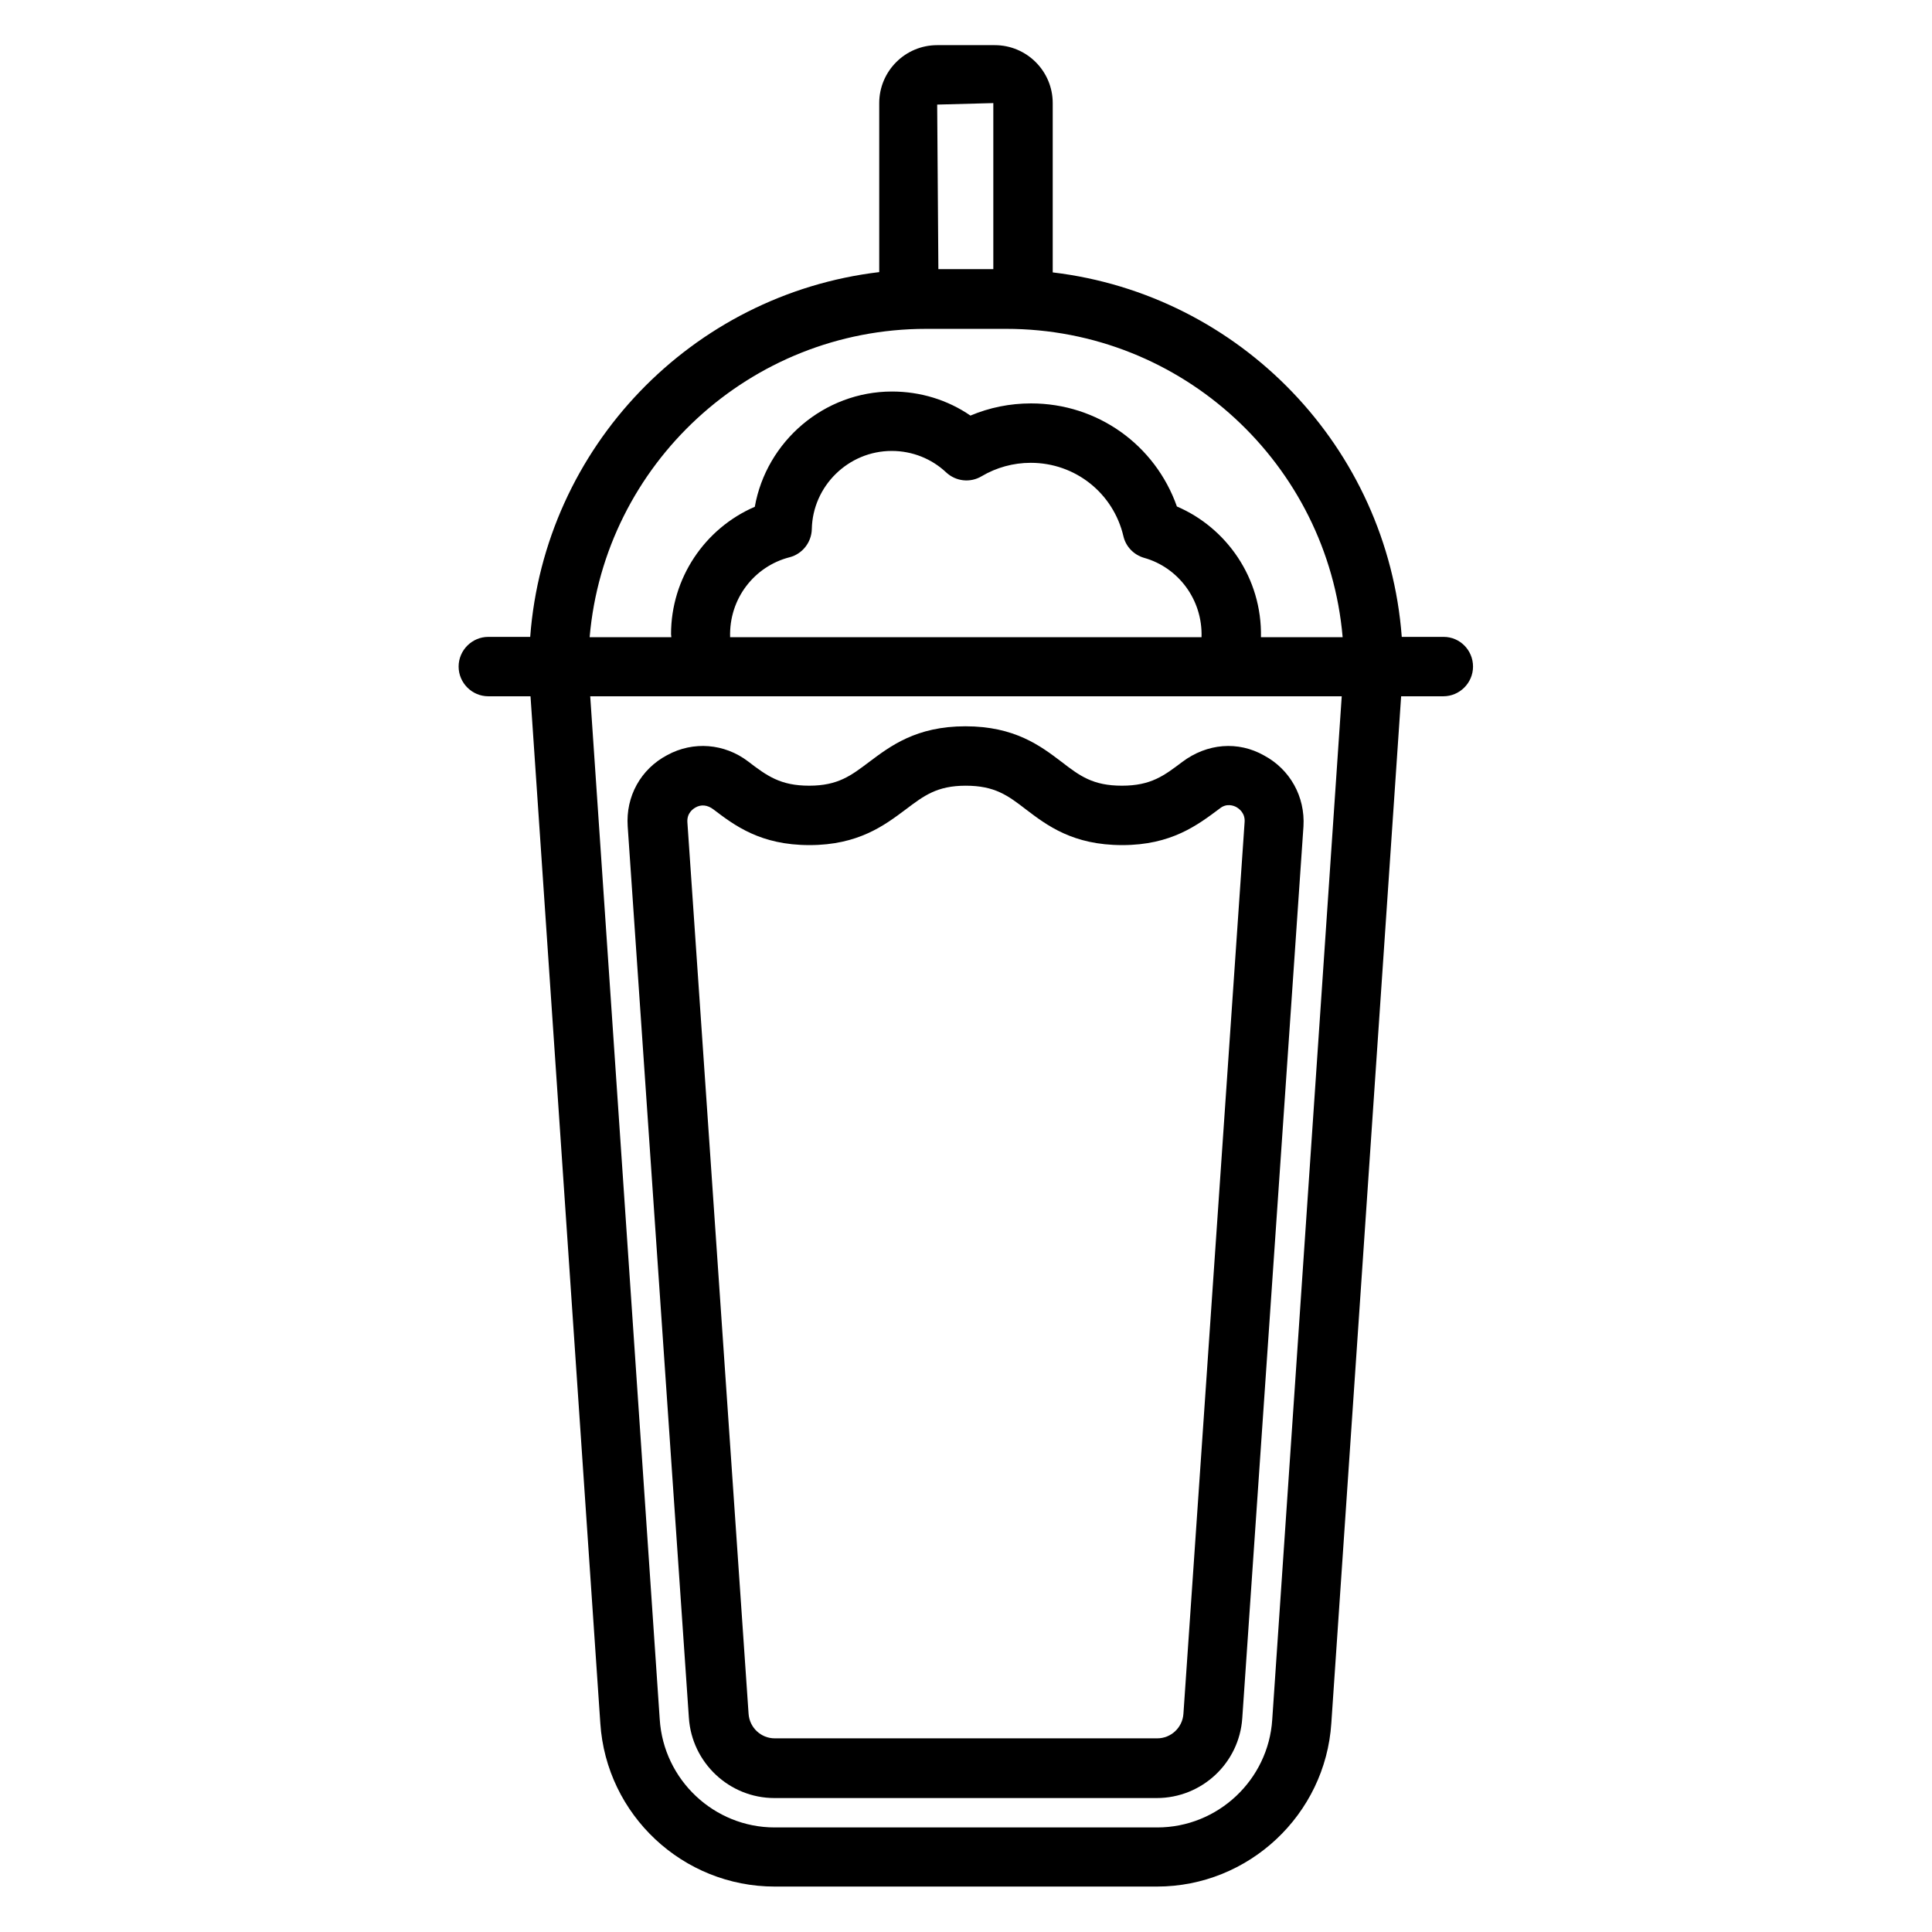 <?xml version="1.0" encoding="UTF-8"?>
<!-- Uploaded to: ICON Repo, www.svgrepo.com, Generator: ICON Repo Mixer Tools -->
<svg fill="#000000" width="800px" height="800px" version="1.1" viewBox="144 144 512 512" xmlns="http://www.w3.org/2000/svg">
 <g>
  <path d="m457.31 345.92c-4.801 3.621-8.266 6.297-15.98 6.297s-11.18-2.598-15.98-6.297c-5.59-4.25-12.438-9.445-25.504-9.445s-19.918 5.273-25.504 9.445c-4.801 3.621-8.266 6.297-15.902 6.297s-11.18-2.598-16.215-6.453c-6.219-4.723-14.484-5.434-21.41-1.652-7.008 3.699-11.02 10.941-10.469 18.895l16.215 236.24c0.789 11.887 10.707 21.254 22.672 21.254h101.31c11.965 0 21.883-9.289 22.672-21.176l16.215-236.32c0.473-7.871-3.543-15.113-10.469-18.812-6.856-3.863-15.043-3.234-21.652 1.727zm14.324 11.965c0.707 0.395 2.363 1.574 2.203 3.938l-16.215 236.32c-0.234 3.699-3.305 6.535-6.926 6.535h-101.39c-3.621 0-6.691-2.832-6.926-6.535l-16.215-236.24c-0.156-2.441 1.496-3.543 2.203-3.938 1.418-0.789 3.07-0.707 4.723 0.551 5.59 4.25 12.438 9.445 25.426 9.445s19.918-5.273 25.504-9.445c4.801-3.621 8.266-6.297 15.902-6.297 7.715 0 11.18 2.598 15.98 6.297 5.59 4.25 12.438 9.445 25.504 9.445 12.988 0 19.918-5.273 25.82-9.684 1.812-1.492 3.703-0.785 4.41-0.391z"/>
  <path d="m526.58 312.78h-11.098c-3.781-50.223-42.828-90.688-92.5-96.59v-44.871c0-8.5-6.926-15.352-15.352-15.352h-15.273c-8.5 0-15.352 6.926-15.352 15.352v44.793c-49.672 5.902-88.719 46.367-92.496 96.668h-11.098c-4.328 0-7.871 3.543-7.871 7.871 0 4.328 3.543 7.871 7.871 7.871h11.18l18.5 272.14c1.574 24.324 21.883 43.297 46.207 43.297h101.31c24.324 0 44.633-19.051 46.207-43.297l18.5-272.14h11.18c4.328 0 7.871-3.543 7.871-7.871 0.004-4.328-3.461-7.871-7.789-7.871zm-119.34-141.46v44.004h-14.562l-0.316-43.609zm-17.793 59.828h21.176c46.762 0 85.254 35.977 89.191 81.711h-21.648c0.316-15.742-9.211-29.047-22.277-34.637-5.746-16.297-21.02-27.316-38.652-27.316-5.59 0-11.02 1.102-16.059 3.227-6.062-4.172-13.305-6.375-20.781-6.375-18.027 0-33.297 13.227-36.367 30.543-13.305 5.746-22.199 18.973-22.199 33.77 0 0.234 0.078 0.473 0.078 0.789h-21.648c3.934-45.738 42.43-81.711 89.188-81.711zm-36.211 60.535c3.387-0.867 5.824-3.938 5.902-7.477 0.234-11.414 9.684-20.703 21.176-20.703 5.434 0 10.547 2.047 14.406 5.668 2.598 2.441 6.453 2.832 9.445 1.023 3.856-2.281 8.344-3.543 12.988-3.543 11.809 0 21.883 8.031 24.562 19.445 0.629 2.754 2.754 4.961 5.512 5.746 8.973 2.519 15.508 11.02 15.191 21.02l-124.93-0.004c-0.316-10.312 6.531-18.812 15.742-21.176zm127.92 308.03c-1.023 15.98-14.406 28.578-30.465 28.578h-101.39c-16.059 0-29.441-12.594-30.465-28.652l-18.422-271.11h199.16z"/>
 </g>
</svg>